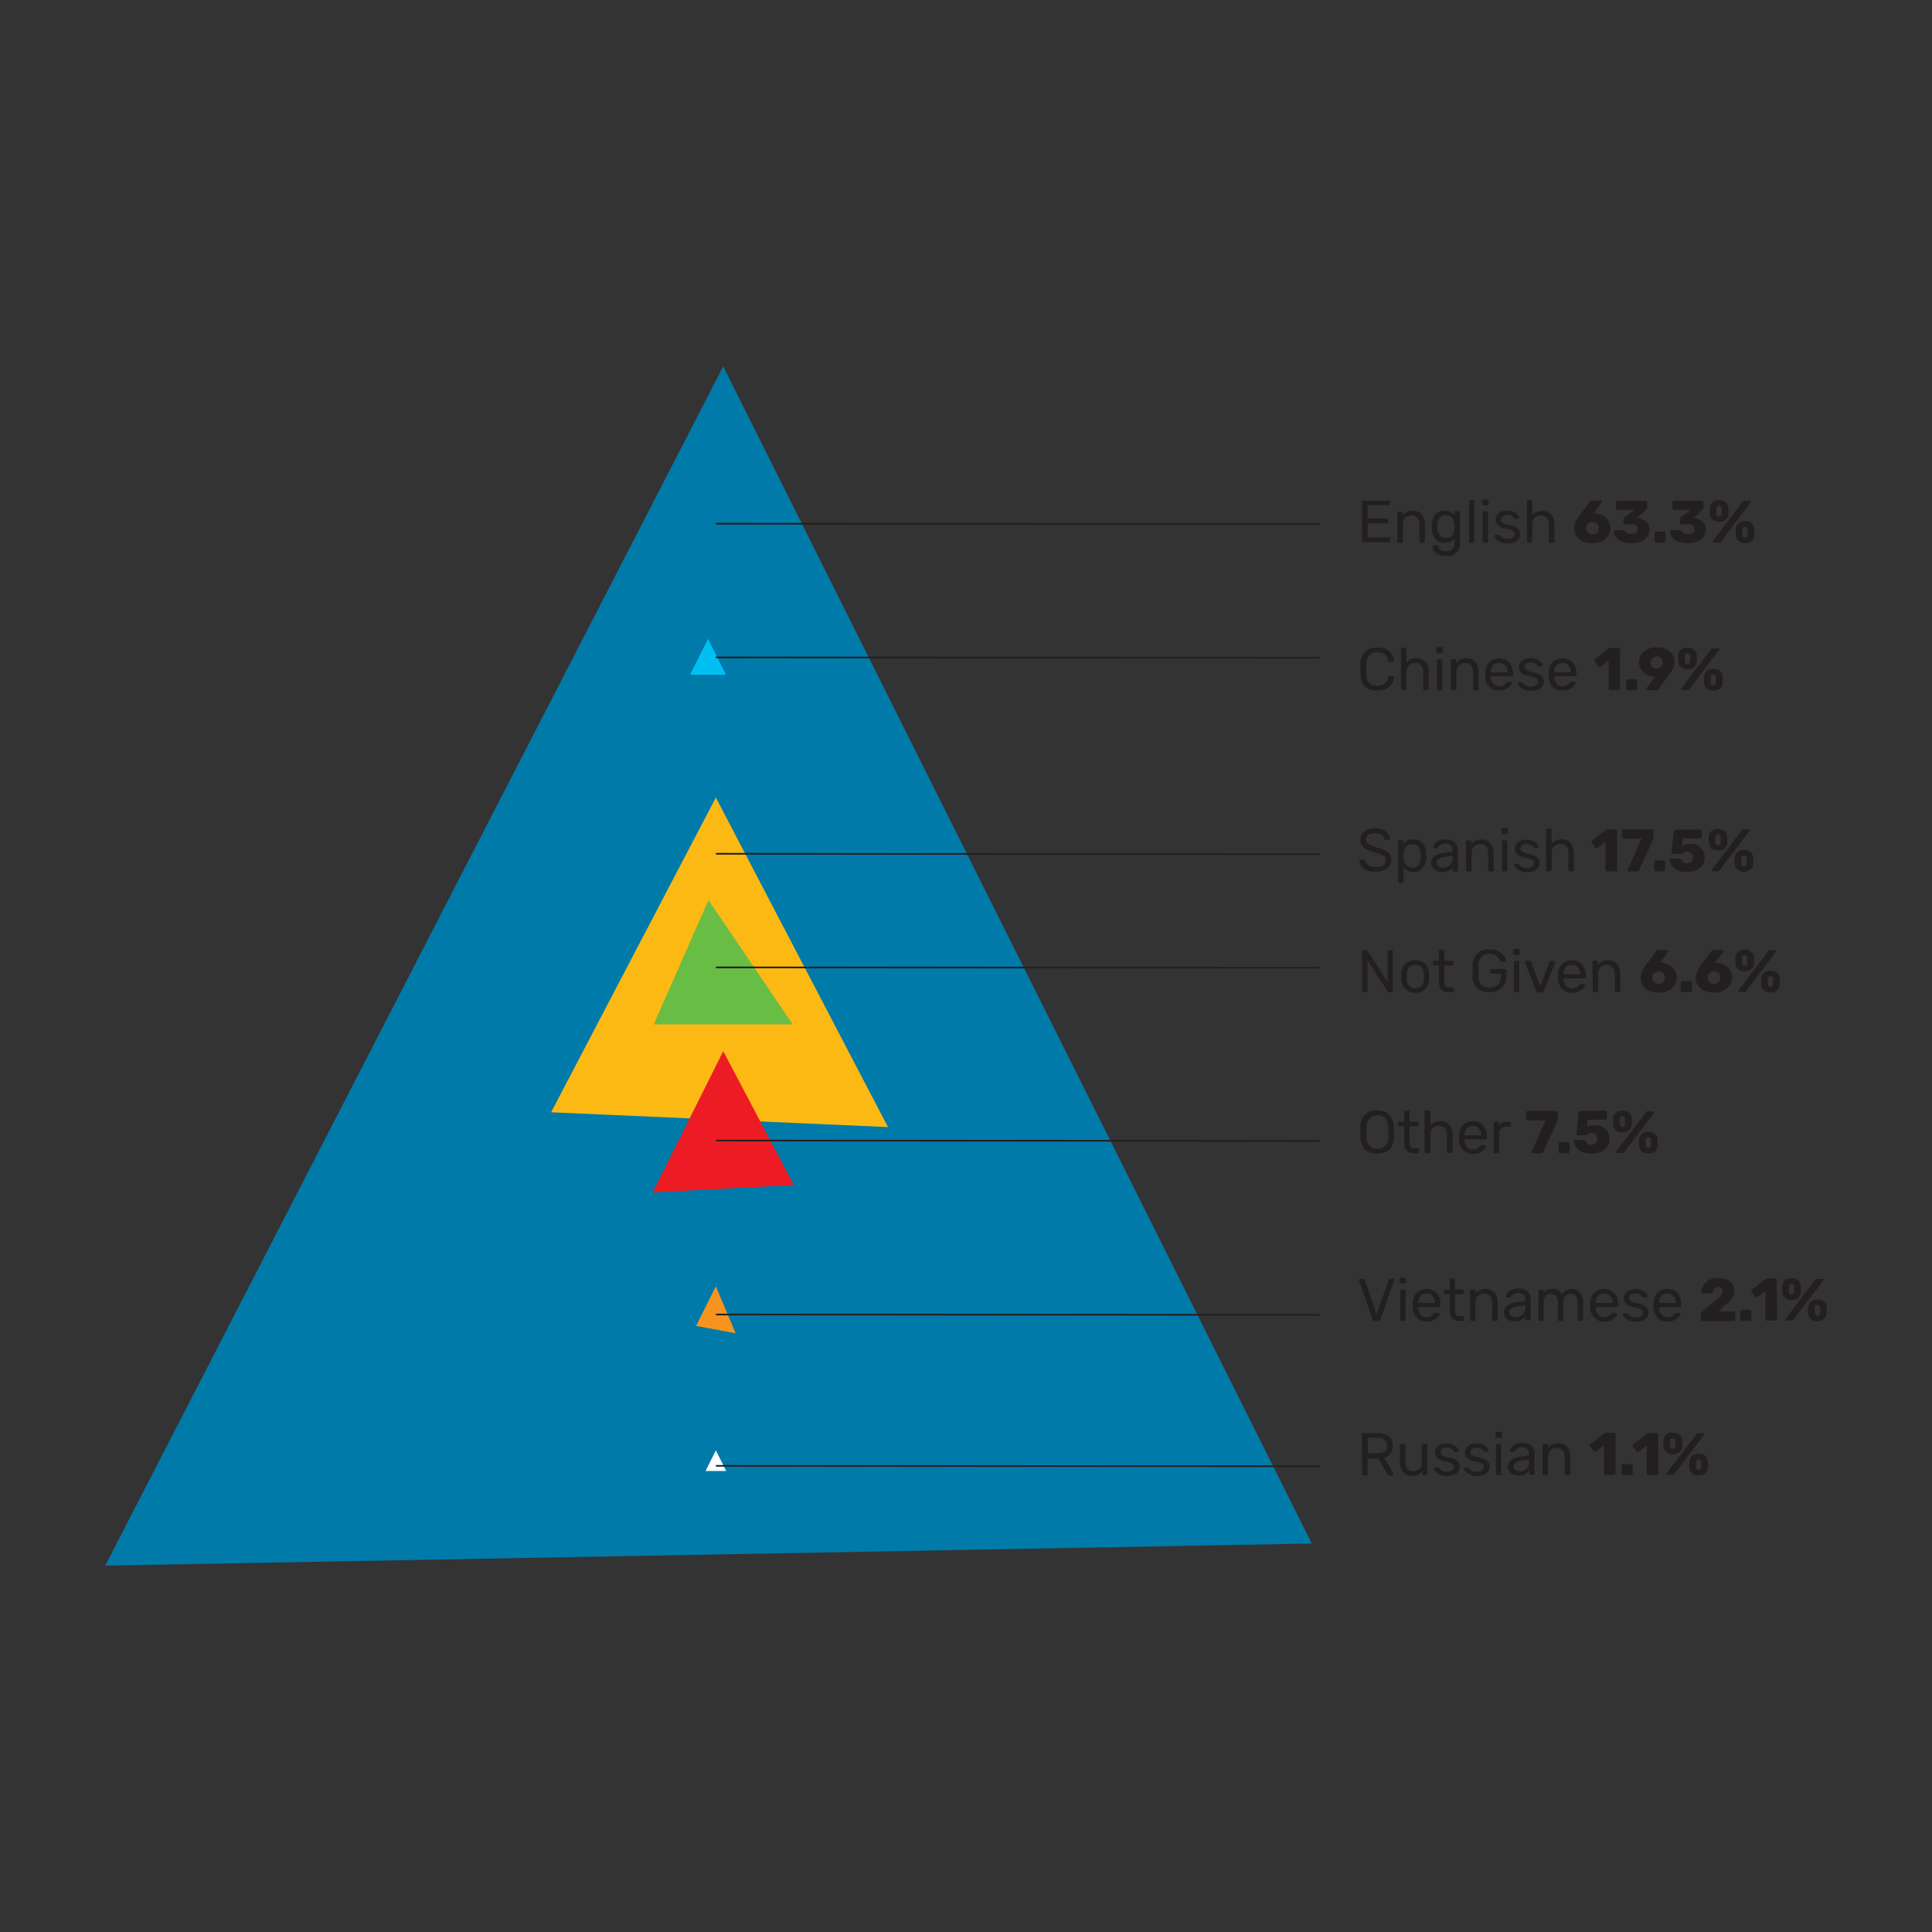 <svg id="Layer_1" data-name="Layer 1" xmlns="http://www.w3.org/2000/svg" viewBox="0 0 288 288"><rect x="0" y="0" width="288" height="288" fill="#333333" stroke="none"/><polygon points="107.81 54.61 15.68 233.39 195.55 230.09 107.81 54.61" fill="#007aa9"/><polygon points="106.71 118.89 82.15 165.81 132.37 168.01 106.71 118.89" fill="#fdb913"/><polygon points="106.71 191.76 103.76 197.65 109.66 198.75 106.71 191.76" fill="#f7941f"/><polygon points="106.71 216.2 105.17 219.28 108.25 219.28 106.71 216.2" fill="#fff"/><polygon points="105.54 95.24 102.88 100.58 108.21 100.58 105.54 95.24" fill="#00c0f3"/><polygon points="107.81 156.7 97.29 177.75 118.34 176.65 107.81 156.7" fill="#ed1c24"/><polygon points="105.61 134.18 97.45 152.7 118.17 152.7 105.61 134.18" fill="#68bd45"/><path d="M203.1,80.85a.2.2,0,0,1-.06-.15V74.82a.21.21,0,0,1,.06-.16.16.16,0,0,1,.14,0h3.7a.21.21,0,0,1,.16,0,.21.21,0,0,1,.06.16v.33a.2.2,0,0,1-.06.14.25.25,0,0,1-.16,0h-3.07v2h2.87a.21.21,0,0,1,.22.22v.3a.2.2,0,0,1-.06.15.21.21,0,0,1-.16.06h-2.87v2.08H207a.21.21,0,0,1,.16.06.2.2,0,0,1,.06.15v.33a.18.18,0,0,1-.07.15.2.2,0,0,1-.15.05h-3.77A.16.16,0,0,1,203.1,80.85Z" fill="#231f20"/><path d="M208.35,80.85a.2.2,0,0,1-.06-.15V76.43a.2.2,0,0,1,.06-.15.2.2,0,0,1,.15,0h.38a.21.21,0,0,1,.16,0,.25.25,0,0,1,.05.15v.4a1.92,1.92,0,0,1,.63-.51,1.79,1.79,0,0,1,.88-.18,1.65,1.65,0,0,1,1.34.55,2.14,2.14,0,0,1,.48,1.46V80.7a.2.2,0,0,1-.06.15.2.2,0,0,1-.15.05h-.41a.2.2,0,0,1-.15-.05.2.2,0,0,1-.06-.15V78.2a1.46,1.46,0,0,0-.31-1,1.13,1.13,0,0,0-.9-.36,1.21,1.21,0,0,0-.92.36,1.39,1.39,0,0,0-.34,1v2.5a.2.2,0,0,1-.06.15.2.2,0,0,1-.15.05h-.41A.2.2,0,0,1,208.35,80.85Z" fill="#231f20"/><path d="M214.35,82.63a1.65,1.65,0,0,1-.64-.57,1.24,1.24,0,0,1-.18-.56.18.18,0,0,1,.06-.14.2.2,0,0,1,.14-.06h.4a.18.18,0,0,1,.13,0,.27.27,0,0,1,.09.15,1.08,1.08,0,0,0,1.15.72,1.49,1.49,0,0,0,1-.29,1.34,1.34,0,0,0,.32-1v-.62a1.73,1.73,0,0,1-1.46.67,1.67,1.67,0,0,1-1.42-.61,2.59,2.59,0,0,1-.5-1.55v-.5a2.58,2.58,0,0,1,.5-1.54,1.67,1.67,0,0,1,1.42-.61,1.77,1.77,0,0,1,1.48.69v-.39a.21.21,0,0,1,.21-.21h.38a.21.21,0,0,1,.21.21v4.37a1.85,1.85,0,0,1-2.1,2.08A2.41,2.41,0,0,1,214.35,82.63Zm2.12-2.79a1.65,1.65,0,0,0,.35-1,2.29,2.29,0,0,0,0-.31,2.37,2.37,0,0,0,0-.31,1.64,1.64,0,0,0-.35-1,1.11,1.11,0,0,0-.95-.41,1.07,1.07,0,0,0-.94.41,2,2,0,0,0-.32,1v.48a2,2,0,0,0,.32,1.06,1.09,1.09,0,0,0,.94.41A1.14,1.14,0,0,0,216.47,79.84Z" fill="#231f20"/><path d="M219,80.85a.25.25,0,0,1,0-.15v-6a.25.25,0,0,1,0-.15.2.2,0,0,1,.15,0h.4a.2.2,0,0,1,.15,0,.2.2,0,0,1,.06.15v6a.2.2,0,0,1-.06.15.2.2,0,0,1-.15.05h-.4A.2.2,0,0,1,219,80.85Z" fill="#231f20"/><path d="M221,75.28a.17.17,0,0,1-.06-.14v-.47a.2.2,0,0,1,.06-.15.18.18,0,0,1,.15-.07h.53a.24.24,0,0,1,.22.22v.47a.15.15,0,0,1-.07.14.2.2,0,0,1-.15.06h-.53A.2.2,0,0,1,221,75.28Zm.07,5.57a.2.2,0,0,1-.05-.15V76.43a.18.18,0,0,1,.2-.2h.4a.2.2,0,0,1,.15,0,.2.2,0,0,1,.06.15V80.7a.2.2,0,0,1-.06.15.2.2,0,0,1-.15.05h-.4A.2.2,0,0,1,221.06,80.85Z" fill="#231f20"/><path d="M223.64,80.79a1.73,1.73,0,0,1-.64-.46.84.84,0,0,1-.2-.43.17.17,0,0,1,.06-.14.18.18,0,0,1,.13-.05h.38s.07,0,.09,0a.29.29,0,0,1,.08.08,1.55,1.55,0,0,0,.47.39,1.36,1.36,0,0,0,.69.15,1.44,1.44,0,0,0,.77-.18.58.58,0,0,0,.3-.52.54.54,0,0,0-.13-.37,1,1,0,0,0-.42-.24,6.35,6.35,0,0,0-.87-.23,2.21,2.21,0,0,1-1.1-.5,1.1,1.1,0,0,1-.33-.83,1.21,1.21,0,0,1,.2-.65,1.47,1.47,0,0,1,.59-.5,2.06,2.06,0,0,1,.93-.19,2.37,2.37,0,0,1,1,.18,1.63,1.63,0,0,1,.6.45.67.67,0,0,1,.2.42.19.19,0,0,1,0,.13.2.2,0,0,1-.14.06h-.35a.21.21,0,0,1-.18-.1c-.1-.12-.18-.2-.25-.27a1,1,0,0,0-.3-.16,1.77,1.77,0,0,0-.5-.07A1,1,0,0,0,224,77a.58.58,0,0,0-.24.49.51.51,0,0,0,.1.32.92.92,0,0,0,.38.24,5,5,0,0,0,.83.23,2.59,2.59,0,0,1,1.21.51,1.23,1.23,0,0,1,.13,1.56,1.47,1.47,0,0,1-.65.5,2.77,2.77,0,0,1-1,.17A2.34,2.34,0,0,1,223.64,80.79Z" fill="#231f20"/><path d="M227.63,80.85a.25.25,0,0,1,0-.15v-6a.25.25,0,0,1,0-.15.2.2,0,0,1,.15,0h.42a.18.18,0,0,1,.2.2v2.1a1.88,1.88,0,0,1,.62-.51,2,2,0,0,1,.88-.17,1.68,1.68,0,0,1,1.34.55,2.14,2.14,0,0,1,.48,1.46V80.7a.18.18,0,0,1-.2.2h-.42a.18.18,0,0,1-.15-.05.2.2,0,0,1-.06-.15V78.2a1.46,1.46,0,0,0-.32-1,1.14,1.14,0,0,0-.91-.36,1.18,1.18,0,0,0-.91.36,1.4,1.4,0,0,0-.35,1v2.5a.25.25,0,0,1-.05.15.2.2,0,0,1-.15.05h-.42A.2.2,0,0,1,227.63,80.85Z" fill="#231f20"/><path d="M236,80.71a2.23,2.23,0,0,1-1-.8,2,2,0,0,1-.34-1.17,3.38,3.38,0,0,1,.76-1.85l1.58-2.11a.36.36,0,0,1,.32-.17h1.26a.17.17,0,0,1,.14,0,.2.2,0,0,1,.06.14.24.24,0,0,1,0,.12l-1.21,1.64a1,1,0,0,1,.25,0,2.48,2.48,0,0,1,1.07.31,2.27,2.27,0,0,1,.84.76,1.9,1.9,0,0,1,.33,1.1,2.14,2.14,0,0,1-.33,1.16,2.24,2.24,0,0,1-.94.83,3,3,0,0,1-1.38.3A3.26,3.26,0,0,1,236,80.71Zm2.07-1.31a1,1,0,0,0,0-1.35,1.08,1.08,0,0,0-1.36,0,.87.87,0,0,0-.27.68.85.85,0,0,0,.27.67,1,1,0,0,0,.68.25A1,1,0,0,0,238.11,79.4Z" fill="#231f20"/><path d="M241.73,80.72a2,2,0,0,1-.88-.68,1.6,1.6,0,0,1-.31-.81.16.16,0,0,1,.06-.13.2.2,0,0,1,.14-.06H242a.35.35,0,0,1,.17,0,.3.3,0,0,1,.12.13c.12.3.43.44.95.44a1.06,1.06,0,0,0,.68-.2.71.71,0,0,0,.24-.56c0-.45-.3-.68-.9-.68h-1a.24.24,0,0,1-.17-.06A.22.22,0,0,1,242,78v-.53a.35.35,0,0,1,.15-.31L243.6,76h-2.48a.25.25,0,0,1-.16-.06.26.26,0,0,1-.07-.16v-.89a.26.26,0,0,1,.07-.17.21.21,0,0,1,.16-.06h4.19a.21.21,0,0,1,.23.23v.8a.36.36,0,0,1-.15.3l-1.33,1.21.07,0a2.26,2.26,0,0,1,1.28.56,1.62,1.62,0,0,1,.48,1.27,1.68,1.68,0,0,1-.35,1,2.13,2.13,0,0,1-.95.7,3.77,3.77,0,0,1-1.38.24A3.59,3.59,0,0,1,241.73,80.72Z" fill="#231f20"/><path d="M246.7,80.84a.19.19,0,0,1-.07-.16V79.49a.24.24,0,0,1,.23-.23h1.19a.19.19,0,0,1,.16.07.24.24,0,0,1,.07.16v1.19a.26.26,0,0,1-.07.16.21.21,0,0,1-.16.06h-1.19A.23.23,0,0,1,246.7,80.84Z" fill="#231f20"/><path d="M250.12,80.72a2.13,2.13,0,0,1-.89-.68,1.59,1.59,0,0,1-.3-.81.16.16,0,0,1,.06-.13.2.2,0,0,1,.14-.06h1.24a.39.39,0,0,1,.17,0,.38.38,0,0,1,.12.13c.11.3.43.44,1,.44a1.06,1.06,0,0,0,.68-.2.71.71,0,0,0,.24-.56c0-.45-.3-.68-.9-.68h-1a.23.23,0,0,1-.16-.06.22.22,0,0,1-.07-.17v-.53a.35.35,0,0,1,.15-.31L252,76h-2.48a.25.25,0,0,1-.16-.06.26.26,0,0,1-.07-.16v-.89a.22.22,0,0,1,.07-.17.21.21,0,0,1,.16-.06h4.19a.21.21,0,0,1,.16.06.22.22,0,0,1,.07.17v.8a.36.36,0,0,1-.15.3l-1.33,1.21.06,0a2.32,2.32,0,0,1,1.29.56,1.62,1.62,0,0,1,.48,1.27,1.68,1.68,0,0,1-.35,1,2.13,2.13,0,0,1-1,.7,3.77,3.77,0,0,1-1.38.24A3.56,3.56,0,0,1,250.12,80.72Z" fill="#231f20"/><path d="M255.29,77.47a1.2,1.2,0,0,1-.41-.86c0-.18,0-.3,0-.38s0-.23,0-.47a1.23,1.23,0,0,1,.39-.88,1.46,1.46,0,0,1,1-.32,1.48,1.48,0,0,1,1,.32,1.23,1.23,0,0,1,.39.88c0,.24,0,.4,0,.47a3.15,3.15,0,0,1,0,.38,1.16,1.16,0,0,1-.41.86,1.46,1.46,0,0,1-1,.31A1.44,1.44,0,0,1,255.29,77.47Zm.12,3.39a.18.18,0,0,1-.06-.13.13.13,0,0,1,0-.1l4.44-5.85a.54.54,0,0,1,.14-.13.3.3,0,0,1,.18,0h.67a.24.24,0,0,1,.15,0,.18.18,0,0,1,.06.13.13.13,0,0,1,0,.1l-4.44,5.85a.54.54,0,0,1-.14.13.3.3,0,0,1-.18,0h-.67A.24.24,0,0,1,255.41,80.86Zm1.15-4a.49.49,0,0,0,.1-.3,3.24,3.24,0,0,0,0-.38,2.93,2.93,0,0,0,0-.37.52.52,0,0,0-.1-.31.34.34,0,0,0-.29-.12c-.24,0-.37.14-.4.43,0,.09,0,.21,0,.37s0,.29,0,.38a.54.54,0,0,0,.11.3.36.36,0,0,0,.29.12A.34.34,0,0,0,256.56,76.86Zm2.58,3.77a1.24,1.24,0,0,1-.41-.87c0-.18,0-.3,0-.38s0-.22,0-.46a1.28,1.28,0,0,1,.4-.89,1.46,1.46,0,0,1,1-.32,1.48,1.48,0,0,1,1,.32,1.19,1.19,0,0,1,.38.89c0,.24,0,.39,0,.46a3.15,3.15,0,0,1,0,.38,1.19,1.19,0,0,1-.4.87,1.46,1.46,0,0,1-1,.32A1.49,1.49,0,0,1,259.14,80.63Zm1.27-.61a.53.53,0,0,0,.11-.31,3.24,3.24,0,0,0,0-.38,2.93,2.93,0,0,0,0-.37.5.5,0,0,0-.11-.31.35.35,0,0,0-.28-.11.34.34,0,0,0-.29.12.5.5,0,0,0-.11.3c0,.08,0,.21,0,.37s0,.29,0,.38a.53.53,0,0,0,.11.31.34.34,0,0,0,.29.12A.32.32,0,0,0,260.41,80Z" fill="#231f20"/><path d="M203.47,102.34a2.6,2.6,0,0,1-.67-1.78c0-.17,0-.43,0-.8s0-.64,0-.81a2.6,2.6,0,0,1,.67-1.78,2.38,2.38,0,0,1,1.82-.65,2.94,2.94,0,0,1,1.36.28,2.11,2.11,0,0,1,.84.74,2,2,0,0,1,.31,1,.15.15,0,0,1-.06.13.15.15,0,0,1-.13,0h-.45a.24.24,0,0,1-.15,0,.27.27,0,0,1-.08-.16,1.56,1.56,0,0,0-.55-1,1.93,1.93,0,0,0-1.09-.28c-1,0-1.58.58-1.63,1.75,0,.16,0,.41,0,.75s0,.59,0,.76c.05,1.16.59,1.74,1.63,1.74a1.92,1.92,0,0,0,1.08-.28,1.52,1.52,0,0,0,.56-1,.27.27,0,0,1,.08-.16.24.24,0,0,1,.15,0h.45a.15.15,0,0,1,.13,0,.15.15,0,0,1,.06.13,2,2,0,0,1-.31,1,2,2,0,0,1-.84.74,2.94,2.94,0,0,1-1.36.28A2.38,2.38,0,0,1,203.47,102.34Z" fill="#231f20"/><path d="M208.9,102.85a.2.2,0,0,1-.06-.15v-6a.2.2,0,0,1,.06-.15.2.2,0,0,1,.15,0h.41a.17.17,0,0,1,.15,0,.2.2,0,0,1,.06.15v2.1a1.85,1.85,0,0,1,.61-.51,2,2,0,0,1,.88-.17,1.7,1.7,0,0,1,1.35.55,2.14,2.14,0,0,1,.48,1.46v2.55a.2.2,0,0,1-.06.15.2.2,0,0,1-.15.05h-.42a.2.2,0,0,1-.15-.05.2.2,0,0,1-.06-.15v-2.5a1.46,1.46,0,0,0-.31-1,1.15,1.15,0,0,0-.91-.36,1.21,1.21,0,0,0-.92.36,1.39,1.39,0,0,0-.34,1v2.5a.2.2,0,0,1-.06.15.2.2,0,0,1-.15.05h-.41A.2.2,0,0,1,208.9,102.85Z" fill="#231f20"/><path d="M214.19,97.28a.17.17,0,0,1-.06-.14v-.47a.2.2,0,0,1,.06-.15.18.18,0,0,1,.15-.07h.53a.18.18,0,0,1,.15.07.2.2,0,0,1,.06.15v.47a.17.17,0,0,1-.06.14.2.2,0,0,1-.15.06h-.53A.2.2,0,0,1,214.19,97.28Zm.07,5.57a.2.2,0,0,1-.06-.15V98.43a.2.2,0,0,1,.06-.15.2.2,0,0,1,.15,0h.4a.16.16,0,0,1,.14,0,.2.2,0,0,1,.06.15v4.27a.2.2,0,0,1-.06.15.16.16,0,0,1-.14.05h-.4A.2.2,0,0,1,214.26,102.85Z" fill="#231f20"/><path d="M216.34,102.85a.2.2,0,0,1-.06-.15V98.43a.2.2,0,0,1,.06-.15.2.2,0,0,1,.15,0h.39a.2.2,0,0,1,.15,0,.25.25,0,0,1,.05.15v.4a1.92,1.92,0,0,1,.63-.51,1.84,1.84,0,0,1,.89-.18,1.68,1.68,0,0,1,1.34.55,2.19,2.19,0,0,1,.47,1.46v2.55a.2.2,0,0,1-.06.15.17.17,0,0,1-.14.05h-.42a.2.2,0,0,1-.15-.05.2.2,0,0,1-.06-.15v-2.5a1.46,1.46,0,0,0-.31-1,1.13,1.13,0,0,0-.9-.36,1.22,1.22,0,0,0-.92.36,1.39,1.39,0,0,0-.34,1v2.5a.2.2,0,0,1-.06.15.2.2,0,0,1-.15.05h-.41A.2.2,0,0,1,216.34,102.85Z" fill="#231f20"/><path d="M222,102.42a2.4,2.4,0,0,1-.6-1.56v-.6a2.41,2.41,0,0,1,.6-1.55,2,2,0,0,1,1.47-.57,1.91,1.91,0,0,1,1.53.63,2.48,2.48,0,0,1,.55,1.71v.16a.2.2,0,0,1-.06.15.25.25,0,0,1-.15,0h-3.12v.08a1.66,1.66,0,0,0,.36,1,1.07,1.07,0,0,0,.88.42,1.31,1.31,0,0,0,.69-.17,1.41,1.41,0,0,0,.4-.35.51.51,0,0,1,.13-.13l.15,0h.4a.24.24,0,0,1,.14,0,.16.16,0,0,1,.05.11.8.8,0,0,1-.24.48,1.84,1.84,0,0,1-.69.48,2.35,2.35,0,0,1-1,.2A2,2,0,0,1,222,102.42Zm2.73-2.19v0a1.48,1.48,0,0,0-.34-1,1.15,1.15,0,0,0-.92-.4,1.12,1.12,0,0,0-.92.4,1.53,1.53,0,0,0-.33,1v0Z" fill="#231f20"/><path d="M227.13,102.79a1.77,1.77,0,0,1-.63-.46.79.79,0,0,1-.21-.43.17.17,0,0,1,.06-.14.19.19,0,0,1,.14-.05h.38a.11.11,0,0,1,.08,0l.09.08a1.41,1.41,0,0,0,.46.39,1.36,1.36,0,0,0,.69.15,1.5,1.5,0,0,0,.78-.18.59.59,0,0,0,.29-.52.49.49,0,0,0-.13-.37,1,1,0,0,0-.41-.24,7.27,7.27,0,0,0-.87-.23,2.25,2.25,0,0,1-1.11-.5,1.09,1.09,0,0,1-.32-.83,1.2,1.2,0,0,1,.19-.65,1.54,1.54,0,0,1,.59-.5,2.07,2.07,0,0,1,.94-.19,2.32,2.32,0,0,1,1,.18,1.76,1.76,0,0,1,.61.45.72.72,0,0,1,.2.42.16.16,0,0,1-.06.13.2.2,0,0,1-.14.06h-.34a.19.19,0,0,1-.18-.1,3.54,3.54,0,0,0-.26-.27,1,1,0,0,0-.3-.16,1.7,1.7,0,0,0-.49-.07,1,1,0,0,0-.68.19.63.63,0,0,0-.14.81,1,1,0,0,0,.38.24,5,5,0,0,0,.83.23,2.59,2.59,0,0,1,1.21.51,1.13,1.13,0,0,1,.36.86,1.24,1.24,0,0,1-.22.7,1.56,1.56,0,0,1-.66.5,2.73,2.73,0,0,1-1,.17A2.4,2.4,0,0,1,227.13,102.79Z" fill="#231f20"/><path d="M231.46,102.42a2.35,2.35,0,0,1-.61-1.56v-.6a2.37,2.37,0,0,1,.61-1.55,1.92,1.92,0,0,1,1.46-.57,1.94,1.94,0,0,1,1.54.63,2.52,2.52,0,0,1,.54,1.71v.16a.2.2,0,0,1-.06.15.24.24,0,0,1-.14,0h-3.13v.08a1.66,1.66,0,0,0,.36,1,1.07,1.07,0,0,0,.88.42,1.26,1.26,0,0,0,.69-.17,1.41,1.41,0,0,0,.4-.35.76.76,0,0,1,.13-.13l.15,0h.4a.24.24,0,0,1,.14,0,.14.14,0,0,1,.06.11.77.77,0,0,1-.25.48,1.84,1.84,0,0,1-.69.48,2.32,2.32,0,0,1-1,.2A1.92,1.92,0,0,1,231.46,102.42Zm2.72-2.19v0a1.48,1.48,0,0,0-.34-1,1.13,1.13,0,0,0-.92-.4,1.1,1.1,0,0,0-.91.4,1.48,1.48,0,0,0-.34,1v0Z" fill="#231f20"/><path d="M239.85,102.84a.21.21,0,0,1-.07-.16V98.47l-1.21.93a.22.22,0,0,1-.13,0,.24.24,0,0,1-.19-.11l-.56-.72a.28.28,0,0,1,0-.13.22.22,0,0,1,.1-.2l2.08-1.61a.37.37,0,0,1,.21-.06h1.19a.23.23,0,0,1,.16.06.19.19,0,0,1,.07.16v5.85a.19.19,0,0,1-.07.16.23.23,0,0,1-.16.06H240A.21.21,0,0,1,239.85,102.84Z" fill="#231f20"/><path d="M242.49,102.84a.21.21,0,0,1-.06-.16v-1.19a.23.23,0,0,1,.06-.16.22.22,0,0,1,.17-.07h1.19a.2.2,0,0,1,.16.07.23.23,0,0,1,.06.16v1.19a.25.25,0,0,1-.06.16.23.23,0,0,1-.16.06h-1.19A.25.25,0,0,1,242.49,102.84Z" fill="#231f20"/><path d="M245.5,102.85a.24.24,0,0,1-.05-.14.17.17,0,0,1,0-.12l1.26-1.72a.69.69,0,0,1-.25,0,2.76,2.76,0,0,1-1-.3,2.3,2.3,0,0,1-.81-.74,2,2,0,0,1-.31-1.08,2.2,2.2,0,0,1,.3-1.11,2.27,2.27,0,0,1,.9-.83,2.94,2.94,0,0,1,1.41-.31,3.33,3.33,0,0,1,1.44.28,2.11,2.11,0,0,1,.92.79,2.14,2.14,0,0,1,.31,1.12,2,2,0,0,1-.21.91,5.94,5.94,0,0,1-.6.95l-.17.23-1.41,1.93a.36.36,0,0,1-.32.17h-1.27A.19.19,0,0,1,245.5,102.85Zm2.12-3.43a1,1,0,0,0,0-1.31.94.94,0,0,0-.65-.25.92.92,0,0,0-.65.25.87.87,0,0,0-.26.66.89.89,0,0,0,.25.65,1,1,0,0,0,1.31,0Z" fill="#231f20"/><path d="M250.56,99.47a1.19,1.19,0,0,1-.4-.86c0-.18,0-.3,0-.38s0-.23,0-.47a1.22,1.22,0,0,1,.38-.88,1.48,1.48,0,0,1,1-.32,1.46,1.46,0,0,1,1,.32,1.28,1.28,0,0,1,.4.88c0,.24,0,.4,0,.47s0,.2,0,.38a1.2,1.2,0,0,1-.41.86,1.72,1.72,0,0,1-2,0Zm.12,3.39a.17.17,0,0,1-.05-.13.17.17,0,0,1,0-.1l4.45-5.85a.52.52,0,0,1,.13-.13.3.3,0,0,1,.18,0h.68a.24.24,0,0,1,.15,0,.17.17,0,0,1,.05.13.17.17,0,0,1,0,.1l-4.45,5.85a.52.52,0,0,1-.13.13.3.3,0,0,1-.18,0h-.68A.24.24,0,0,1,250.68,102.86Zm1.16-4a.56.56,0,0,0,.1-.3c0-.18,0-.31,0-.38s0-.2,0-.37a.6.6,0,0,0-.1-.31.36.36,0,0,0-.3-.12c-.24,0-.37.14-.39.43,0,.09,0,.21,0,.37s0,.29,0,.38a.54.54,0,0,0,.11.3.34.34,0,0,0,.28.12A.36.36,0,0,0,251.84,98.86Zm2.58,3.77a1.2,1.2,0,0,1-.41-.87c0-.18,0-.3,0-.38s0-.22,0-.46a1.24,1.24,0,0,1,.4-.89,1.71,1.71,0,0,1,2,0,1.23,1.23,0,0,1,.39.89c0,.24,0,.39,0,.46s0,.2,0,.38a1.23,1.23,0,0,1-.4.87,1.68,1.68,0,0,1-2,0Zm1.27-.61a.61.61,0,0,0,.11-.31c0-.18,0-.31,0-.38s0-.2,0-.37a.57.57,0,0,0-.11-.31.37.37,0,0,0-.29-.11.36.36,0,0,0-.29.12.49.49,0,0,0-.1.3,3.66,3.66,0,0,0,0,.37c0,.16,0,.29,0,.38a.52.52,0,0,0,.1.31.36.36,0,0,0,.29.12A.34.34,0,0,0,255.69,102Z" fill="#231f20"/><path d="M203.77,129.76a1.86,1.86,0,0,1-.83-.62,1.42,1.42,0,0,1-.3-.82.21.21,0,0,1,.05-.13.22.22,0,0,1,.14-.05h.44a.22.22,0,0,1,.22.18,1.09,1.09,0,0,0,.47.65,1.79,1.79,0,0,0,1.09.28,2,2,0,0,0,1.14-.27.88.88,0,0,0,.38-.75.71.71,0,0,0-.18-.5,1.68,1.68,0,0,0-.55-.35c-.25-.1-.61-.22-1.1-.36a5.87,5.87,0,0,1-1.1-.43A1.67,1.67,0,0,1,203,126a1.62,1.62,0,0,1-.2-.83,1.44,1.44,0,0,1,.26-.87,1.62,1.62,0,0,1,.75-.6,3.19,3.19,0,0,1,2.38,0,2.07,2.07,0,0,1,.76.62,1.54,1.54,0,0,1,.28.76.18.18,0,0,1-.06.13.15.15,0,0,1-.13,0h-.45a.23.23,0,0,1-.14,0,.28.28,0,0,1-.09-.14.91.91,0,0,0-.43-.64,2,2,0,0,0-1.92,0,.8.8,0,0,0-.36.71.77.77,0,0,0,.17.51,1.38,1.38,0,0,0,.51.35,9.23,9.23,0,0,0,1,.35,7.61,7.61,0,0,1,1.21.44,1.66,1.66,0,0,1,.65.53,1.47,1.47,0,0,1,.21.82,1.53,1.53,0,0,1-.64,1.32,2.85,2.85,0,0,1-1.74.47A3.15,3.15,0,0,1,203.77,129.76Z" fill="#231f20"/><path d="M208.48,131.56a.19.19,0,0,1-.06-.15v-6a.2.2,0,0,1,.06-.15.2.2,0,0,1,.15,0H209a.17.17,0,0,1,.15,0,.2.2,0,0,1,.06.15v.4a1.73,1.73,0,0,1,1.48-.69,1.7,1.7,0,0,1,1.42.59,2.57,2.57,0,0,1,.5,1.53c0,.06,0,.17,0,.31s0,.24,0,.3a2.56,2.56,0,0,1-.5,1.52,1.71,1.71,0,0,1-1.42.6,1.68,1.68,0,0,1-1.46-.68v2.1a.2.2,0,0,1-.06.15.16.16,0,0,1-.14.05h-.41A.2.2,0,0,1,208.48,131.56Zm3-2.67a2,2,0,0,0,.32-1.06c0-.06,0-.15,0-.26,0-1.16-.43-1.73-1.28-1.73a1.12,1.12,0,0,0-.95.42,1.7,1.7,0,0,0-.34,1c0,.07,0,.18,0,.35s0,.29,0,.35a1.56,1.56,0,0,0,.35.95,1.14,1.14,0,0,0,.94.4A1.11,1.11,0,0,0,211.48,128.89Z" fill="#231f20"/><path d="M214.15,129.82a1.61,1.61,0,0,1-.59-.5,1.11,1.11,0,0,1-.22-.68,1.2,1.2,0,0,1,.48-1,2.83,2.83,0,0,1,1.33-.5l1.35-.19v-.26c0-.62-.36-.93-1.07-.93a1.21,1.21,0,0,0-.67.17,1.05,1.05,0,0,0-.37.39.23.23,0,0,1-.08.12.16.16,0,0,1-.11,0h-.35a.24.24,0,0,1-.14,0,.2.2,0,0,1-.06-.14.92.92,0,0,1,.2-.49,1.55,1.55,0,0,1,.6-.47,2.13,2.13,0,0,1,1-.2,1.9,1.9,0,0,1,1.44.46,1.67,1.67,0,0,1,.44,1.17v2.93a.2.2,0,0,1-.06.15.2.2,0,0,1-.15.05h-.4a.17.17,0,0,1-.14-.05.2.2,0,0,1-.06-.15v-.4a1.56,1.56,0,0,1-.57.5,2.12,2.12,0,0,1-1,.19A1.85,1.85,0,0,1,214.15,129.82Zm2-.87a1.55,1.55,0,0,0,.38-1.12v-.26l-1.06.16a2.52,2.52,0,0,0-1,.3.65.65,0,0,0-.33.54.64.64,0,0,0,.3.57,1.4,1.4,0,0,0,1.69-.19Z" fill="#231f20"/><path d="M218.6,129.85a.2.2,0,0,1-.06-.15v-4.27a.2.2,0,0,1,.06-.15.2.2,0,0,1,.15,0h.38a.21.21,0,0,1,.16,0,.25.25,0,0,1,.05.15v.4a1.92,1.92,0,0,1,.63-.51,1.79,1.79,0,0,1,.88-.18,1.65,1.65,0,0,1,1.34.55,2.14,2.14,0,0,1,.48,1.46v2.55a.2.2,0,0,1-.06.15.2.2,0,0,1-.15.05h-.41a.2.2,0,0,1-.15-.05.2.2,0,0,1-.06-.15v-2.5a1.46,1.46,0,0,0-.31-1,1.13,1.13,0,0,0-.9-.36,1.21,1.21,0,0,0-.92.36,1.39,1.39,0,0,0-.34,1v2.5a.2.2,0,0,1-.06.15.2.2,0,0,1-.15.05h-.41A.2.2,0,0,1,218.6,129.85Z" fill="#231f20"/><path d="M223.88,124.28a.17.17,0,0,1-.06-.14v-.47a.2.2,0,0,1,.06-.15.18.18,0,0,1,.15-.07h.53a.24.24,0,0,1,.22.22v.47a.15.15,0,0,1-.07.14.2.2,0,0,1-.15.06H224A.2.2,0,0,1,223.88,124.28Zm.07,5.57a.2.2,0,0,1-.06-.15v-4.27a.2.2,0,0,1,.06-.15.2.2,0,0,1,.15,0h.4a.2.2,0,0,1,.15,0,.2.2,0,0,1,.06.15v4.27a.2.2,0,0,1-.06.15.2.2,0,0,1-.15.05h-.4A.2.2,0,0,1,224,129.85Z" fill="#231f20"/><path d="M226.53,129.79a1.73,1.73,0,0,1-.64-.46.84.84,0,0,1-.2-.43.17.17,0,0,1,.06-.14.18.18,0,0,1,.13,0h.38s.07,0,.09,0l.08.08a1.55,1.55,0,0,0,.47.39,1.36,1.36,0,0,0,.69.15,1.44,1.44,0,0,0,.77-.18.58.58,0,0,0,.3-.52.54.54,0,0,0-.13-.37,1,1,0,0,0-.42-.24,6.35,6.35,0,0,0-.87-.23,2.21,2.21,0,0,1-1.1-.5,1.1,1.1,0,0,1-.33-.83,1.21,1.21,0,0,1,.2-.65,1.47,1.47,0,0,1,.59-.5,2.06,2.06,0,0,1,.93-.19,2.37,2.37,0,0,1,1,.18,1.63,1.63,0,0,1,.6.45.67.67,0,0,1,.2.42.19.19,0,0,1-.05.13.2.2,0,0,1-.14.06h-.35a.21.21,0,0,1-.18-.1c-.1-.12-.18-.2-.25-.27a1,1,0,0,0-.3-.16,1.77,1.77,0,0,0-.5-.07,1,1,0,0,0-.67.19.58.58,0,0,0-.24.49.51.51,0,0,0,.1.32.92.92,0,0,0,.38.24,5,5,0,0,0,.83.23,2.59,2.59,0,0,1,1.21.51,1.23,1.23,0,0,1,.13,1.56,1.47,1.47,0,0,1-.65.5,2.77,2.77,0,0,1-1,.17A2.34,2.34,0,0,1,226.53,129.79Z" fill="#231f20"/><path d="M230.53,129.85a.2.2,0,0,1-.06-.15v-6a.2.2,0,0,1,.06-.15.2.2,0,0,1,.15,0h.42a.2.2,0,0,1,.15,0,.25.25,0,0,1,.05.15v2.1a1.88,1.88,0,0,1,.62-.51,2,2,0,0,1,.88-.17,1.68,1.68,0,0,1,1.34.55,2.14,2.14,0,0,1,.48,1.46v2.55a.2.2,0,0,1-.06.15.16.16,0,0,1-.14.05H234a.16.16,0,0,1-.14-.05.2.2,0,0,1-.06-.15v-2.5a1.46,1.46,0,0,0-.32-1,1.14,1.14,0,0,0-.91-.36,1.22,1.22,0,0,0-.92.36,1.44,1.44,0,0,0-.34,1v2.5a.2.2,0,0,1-.06.15.17.17,0,0,1-.14.05h-.42A.2.2,0,0,1,230.53,129.85Z" fill="#231f20"/><path d="M239.4,129.84a.21.21,0,0,1-.07-.16v-4.21l-1.21.93a.22.22,0,0,1-.32-.07l-.56-.72a.28.28,0,0,1,0-.13.25.25,0,0,1,.1-.2l2.09-1.61a.37.37,0,0,1,.21-.06h1.19a.23.23,0,0,1,.16.06.19.19,0,0,1,.07.16v5.85a.19.19,0,0,1-.07.16.23.23,0,0,1-.16.06h-1.24A.2.2,0,0,1,239.4,129.84Z" fill="#231f20"/><path d="M242.63,129.85a.24.24,0,0,1,0-.14.11.11,0,0,1,0-.08l2.07-4.61H242a.2.2,0,0,1-.16-.07.21.21,0,0,1-.07-.17v-.94a.22.22,0,0,1,.07-.17.23.23,0,0,1,.16-.06h4.26a.21.21,0,0,1,.23.23v.84a.73.73,0,0,1,0,.27,1.34,1.34,0,0,0-.05.14l-2.08,4.6a.32.32,0,0,1-.32.21h-1.22A.17.17,0,0,1,242.63,129.85Z" fill="#231f20"/><path d="M246.65,129.84a.19.19,0,0,1-.07-.16v-1.19a.2.2,0,0,1,.07-.16.21.21,0,0,1,.17-.07H248a.22.22,0,0,1,.17.07.23.23,0,0,1,.06.16v1.19a.25.25,0,0,1-.06.16.25.25,0,0,1-.17.06h-1.18A.24.24,0,0,1,246.65,129.84Z" fill="#231f20"/><path d="M250.11,129.74a2,2,0,0,1-.89-.69,1.64,1.64,0,0,1-.32-.94.17.17,0,0,1,0-.14.17.17,0,0,1,.13,0h1.27a.29.29,0,0,1,.3.17.84.84,0,0,0,.86.56.91.91,0,0,0,.65-.23.86.86,0,0,0,.25-.66.81.81,0,0,0-.25-.61,1,1,0,0,0-1-.18,1.74,1.74,0,0,0-.26.15.35.35,0,0,1-.23.11h-1.25a.21.21,0,0,1-.2-.2l.33-3.16a.27.27,0,0,1,.1-.19.29.29,0,0,1,.2-.07h3.66a.25.25,0,0,1,.17.06.21.21,0,0,1,.06.16v.9a.25.25,0,0,1-.06.16.25.25,0,0,1-.17.06h-2.61l-.11,1.11a1.53,1.53,0,0,1,.48-.23,2.78,2.78,0,0,1,.71-.07A2.31,2.31,0,0,1,253,126a2,2,0,0,1,.81.73,1.94,1.94,0,0,1,.3,1.07,2.09,2.09,0,0,1-.31,1.13,2.15,2.15,0,0,1-.92.78,3.26,3.26,0,0,1-1.41.28A3.33,3.33,0,0,1,250.11,129.74Z" fill="#231f20"/><path d="M255.12,126.47a1.19,1.19,0,0,1-.4-.86c0-.18,0-.3,0-.38s0-.23,0-.47a1.22,1.22,0,0,1,.38-.88,1.5,1.5,0,0,1,1-.32,1.46,1.46,0,0,1,1,.32,1.28,1.28,0,0,1,.4.88c0,.24,0,.4,0,.47s0,.2,0,.38a1.2,1.2,0,0,1-.41.86,1.72,1.72,0,0,1-2,0Zm.12,3.39a.21.21,0,0,1-.05-.13.17.17,0,0,1,0-.1l4.45-5.85a.52.52,0,0,1,.13-.13.32.32,0,0,1,.18,0h.68a.24.24,0,0,1,.15,0,.16.16,0,0,1,0,.23l-4.45,5.85a.4.4,0,0,1-.13.13.3.3,0,0,1-.18,0h-.68A.24.24,0,0,1,255.24,129.86Zm1.16-4a.56.56,0,0,0,.1-.3c0-.18,0-.31,0-.38s0-.2,0-.37a.6.6,0,0,0-.1-.31.36.36,0,0,0-.3-.12c-.24,0-.37.14-.39.43,0,.09,0,.21,0,.37s0,.29,0,.38a.54.54,0,0,0,.11.3.34.34,0,0,0,.28.12A.36.36,0,0,0,256.4,125.86Zm2.58,3.77a1.2,1.2,0,0,1-.41-.87c0-.18,0-.3,0-.38s0-.22,0-.46a1.24,1.24,0,0,1,.4-.89,1.71,1.71,0,0,1,2,0,1.23,1.23,0,0,1,.39.89c0,.24,0,.39,0,.46s0,.2,0,.38a1.23,1.23,0,0,1-.4.87,1.68,1.68,0,0,1-2,0Zm1.27-.61a.61.61,0,0,0,.11-.31c0-.18,0-.31,0-.38s0-.2,0-.37a.57.57,0,0,0-.11-.31.42.42,0,0,0-.58,0,.49.49,0,0,0-.1.3,3.66,3.66,0,0,0,0,.37c0,.16,0,.29,0,.38a.52.52,0,0,0,.1.31.36.36,0,0,0,.3.12A.34.34,0,0,0,260.25,129Z" fill="#231f20"/><path d="M203.1,147.85a.2.2,0,0,1-.06-.15v-5.88a.21.21,0,0,1,.06-.16.16.16,0,0,1,.14,0h.4a.23.23,0,0,1,.13,0l.09.09,3,4.64v-4.55a.25.25,0,0,1,.05-.16.2.2,0,0,1,.15,0h.41a.22.22,0,0,1,.16,0,.25.25,0,0,1,0,.16v5.87a.25.25,0,0,1,0,.15.2.2,0,0,1-.15.06h-.41a.21.21,0,0,1-.21-.12l-3-4.6v4.52a.2.2,0,0,1-.06.15.2.2,0,0,1-.15.05h-.41A.16.16,0,0,1,203.1,147.85Z" fill="#231f20"/><path d="M209.46,147.44a2.21,2.21,0,0,1-.58-1.49v-.77a2.23,2.23,0,0,1,.58-1.49,2.38,2.38,0,0,1,3,0,2.23,2.23,0,0,1,.58,1.49c0,.13,0,.26,0,.39s0,.25,0,.38a2.25,2.25,0,0,1-.57,1.49A2,2,0,0,1,211,148,2,2,0,0,1,209.46,147.44Zm2.43-.48a1.6,1.6,0,0,0,.37-1.05c0-.06,0-.18,0-.34s0-.29,0-.35a1.6,1.6,0,0,0-.37-1.05,1.33,1.33,0,0,0-1.82,0,1.6,1.6,0,0,0-.37,1.05v.69a1.6,1.6,0,0,0,.37,1.05,1.33,1.33,0,0,0,1.82,0Z" fill="#231f20"/><path d="M214.51,146.33v-2.41h-.71a.2.2,0,0,1-.15-.06.2.2,0,0,1-.05-.14v-.29a.25.25,0,0,1,.05-.15.2.2,0,0,1,.15-.05h.71v-1.51a.25.25,0,0,1,.05-.15.2.2,0,0,1,.15,0h.39a.2.2,0,0,1,.15,0,.2.2,0,0,1,.06.15v1.51h1.12a.19.19,0,0,1,.14.05.2.2,0,0,1,.06.15v.29a.17.17,0,0,1-.06.14.2.2,0,0,1-.14.06h-1.12v2.35a1.31,1.31,0,0,0,.15.69.55.55,0,0,0,.51.23h.54a.2.2,0,0,1,.15.06.25.25,0,0,1,.05.15v.3a.25.25,0,0,1-.05.15.2.2,0,0,1-.15.05h-.61C215,147.9,214.51,147.38,214.51,146.33Z" fill="#231f20"/><path d="M220.21,147.35a2.56,2.56,0,0,1-.69-1.76c0-.18,0-.46,0-.84s0-.68,0-.85a2.29,2.29,0,0,1,2.51-2.38,2.86,2.86,0,0,1,1.34.28,2.22,2.22,0,0,1,.83.69,1.45,1.45,0,0,1,.3.74v0a.14.14,0,0,1-.06.12.17.17,0,0,1-.13,0h-.51a.21.21,0,0,1-.12,0,.45.45,0,0,1-.07-.14,1.54,1.54,0,0,0-.53-.71,1.74,1.74,0,0,0-1.05-.29,1.65,1.65,0,0,0-1.19.42,1.75,1.75,0,0,0-.45,1.27c0,.18,0,.45,0,.81s0,.62,0,.8a1.76,1.76,0,0,0,.45,1.28,1.65,1.65,0,0,0,1.19.42,1.77,1.77,0,0,0,1.23-.42,1.65,1.65,0,0,0,.46-1.26v-.38h-1.38a.18.18,0,0,1-.15-.07.2.2,0,0,1-.06-.15v-.27a.21.21,0,0,1,.21-.21h2a.21.21,0,0,1,.16,0,.23.23,0,0,1,.06.16v.86a2.66,2.66,0,0,1-.3,1.28,2.06,2.06,0,0,1-.88.85,2.9,2.9,0,0,1-1.36.3A2.48,2.48,0,0,1,220.21,147.35Z" fill="#231f20"/><path d="M225.65,142.28a.2.2,0,0,1-.05-.14v-.47a.25.25,0,0,1,.05-.15.18.18,0,0,1,.15-.07h.53a.2.2,0,0,1,.16.07.2.2,0,0,1,.06.15v.47a.17.17,0,0,1-.06.14.23.23,0,0,1-.16.06h-.53A.2.2,0,0,1,225.65,142.28Zm.08,5.57a.2.2,0,0,1-.06-.15v-4.27a.2.2,0,0,1,.06-.15.2.2,0,0,1,.15-.05h.39a.2.2,0,0,1,.15.05.2.2,0,0,1,.06.15v4.27a.2.2,0,0,1-.06.15.2.2,0,0,1-.15.05h-.39A.2.2,0,0,1,225.73,147.85Z" fill="#231f20"/><path d="M229,147.68l-1.67-4.18s0,0,0-.09a.21.21,0,0,1,0-.13.17.17,0,0,1,.13-.05H228a.22.22,0,0,1,.22.14l1.39,3.59,1.38-3.59a.19.19,0,0,1,.08-.1.21.21,0,0,1,.14,0h.41a.17.17,0,0,1,.13.05.21.21,0,0,1,.05.13l0,.09-1.66,4.18a.34.34,0,0,1-.33.22h-.36A.35.35,0,0,1,229,147.68Z" fill="#231f20"/><path d="M232.85,147.42a2.3,2.3,0,0,1-.6-1.56v-.6a2.31,2.31,0,0,1,.6-1.55,2,2,0,0,1,1.47-.57,1.91,1.91,0,0,1,1.53.63,2.48,2.48,0,0,1,.55,1.71v.16a.2.2,0,0,1-.06.15.25.25,0,0,1-.15.05h-3.12v.08a1.55,1.55,0,0,0,.36,1,1.06,1.06,0,0,0,.88.42,1.31,1.31,0,0,0,.69-.17,1.57,1.57,0,0,0,.4-.35.52.52,0,0,1,.12-.13.51.51,0,0,1,.16,0h.39a.22.22,0,0,1,.14.05.14.14,0,0,1,.06.11.8.8,0,0,1-.24.48,1.84,1.84,0,0,1-.69.48,2.38,2.38,0,0,1-1,.2A2,2,0,0,1,232.85,147.42Zm2.73-2.19v0a1.53,1.53,0,0,0-.34-1,1.15,1.15,0,0,0-.92-.4,1.12,1.12,0,0,0-.92.4,1.53,1.53,0,0,0-.33,1v0Z" fill="#231f20"/><path d="M237.46,147.85a.2.2,0,0,1-.06-.15v-4.27a.2.2,0,0,1,.06-.15.2.2,0,0,1,.15-.05H238a.18.18,0,0,1,.15.05.2.2,0,0,1,.06.15v.4a1.88,1.88,0,0,1,.62-.51,1.84,1.84,0,0,1,.89-.18,1.68,1.68,0,0,1,1.34.55,2.14,2.14,0,0,1,.48,1.46v2.55a.2.2,0,0,1-.06.15.2.2,0,0,1-.15.05h-.42a.16.16,0,0,1-.14-.05.2.2,0,0,1-.06-.15v-2.5a1.46,1.46,0,0,0-.32-1,1.13,1.13,0,0,0-.9-.36,1.22,1.22,0,0,0-.92.36,1.44,1.44,0,0,0-.34,1v2.5a.2.2,0,0,1-.06.15.16.16,0,0,1-.14.05h-.42A.2.2,0,0,1,237.46,147.85Z" fill="#231f20"/><path d="M245.85,147.71a2.26,2.26,0,0,1-.95-.8,2,2,0,0,1-.34-1.17,3.38,3.38,0,0,1,.76-1.85l1.58-2.11a.36.36,0,0,1,.32-.17h1.26a.17.17,0,0,1,.14,0,.2.2,0,0,1,.06.14.24.24,0,0,1,0,.12l-1.21,1.64a1,1,0,0,1,.25,0,2.48,2.48,0,0,1,1.07.31,2.27,2.27,0,0,1,.84.76,1.9,1.9,0,0,1,.33,1.1,2.14,2.14,0,0,1-.33,1.16,2.24,2.24,0,0,1-.94.83,3,3,0,0,1-1.38.3A3.33,3.33,0,0,1,245.85,147.71Zm2.08-1.31a1,1,0,0,0,0-1.35,1.08,1.08,0,0,0-1.36,0,.87.87,0,0,0-.27.68.85.85,0,0,0,.27.67,1,1,0,0,0,.68.25A1,1,0,0,0,247.93,146.4Z" fill="#231f20"/><path d="M250.62,147.84a.19.19,0,0,1-.07-.16v-1.19a.2.2,0,0,1,.07-.16.21.21,0,0,1,.17-.07H252a.22.22,0,0,1,.17.07.23.23,0,0,1,.06.16v1.19a.25.25,0,0,1-.06.16.25.25,0,0,1-.17.06h-1.18A.24.24,0,0,1,250.62,147.84Z" fill="#231f20"/><path d="M254.12,147.71a2.23,2.23,0,0,1-1-.8,2,2,0,0,1-.34-1.17,3.41,3.41,0,0,1,.77-1.85l1.57-2.11a.36.36,0,0,1,.32-.17h1.26a.16.16,0,0,1,.14,0,.2.2,0,0,1,.06.14.24.24,0,0,1,0,.12l-1.21,1.64a1,1,0,0,1,.25,0,2.44,2.44,0,0,1,1.07.31,2.39,2.39,0,0,1,.85.76,2,2,0,0,1,.32,1.1,2.14,2.14,0,0,1-.33,1.16,2.28,2.28,0,0,1-.93.83,3.12,3.12,0,0,1-1.39.3A3.29,3.29,0,0,1,254.12,147.71Zm2.07-1.31a1,1,0,0,0,0-1.35,1.08,1.08,0,0,0-1.36,0,.87.87,0,0,0-.27.68.85.85,0,0,0,.27.67,1,1,0,0,0,.68.25A1,1,0,0,0,256.19,146.4Z" fill="#231f20"/><path d="M259.08,144.47a1.19,1.19,0,0,1-.4-.86c0-.18,0-.3,0-.38s0-.23,0-.47a1.23,1.23,0,0,1,.39-.88,1.71,1.71,0,0,1,2,0,1.24,1.24,0,0,1,.4.88c0,.24,0,.4,0,.47s0,.2,0,.38a1.16,1.16,0,0,1-.41.86,1.72,1.72,0,0,1-2,0Zm.13,3.39a.18.18,0,0,1-.06-.13.17.17,0,0,1,0-.1l4.45-5.85a.52.52,0,0,1,.13-.13.34.34,0,0,1,.18,0h.68a.24.24,0,0,1,.15,0,.16.16,0,0,1,0,.23l-4.45,5.85a.4.4,0,0,1-.13.13.3.3,0,0,1-.18,0h-.68A.2.2,0,0,1,259.21,147.86Zm1.15-4a.49.49,0,0,0,.1-.3c0-.18,0-.31,0-.38s0-.2,0-.37a.52.52,0,0,0-.1-.31.36.36,0,0,0-.3-.12c-.24,0-.37.14-.39.43,0,.09,0,.21,0,.37s0,.29,0,.38a.54.54,0,0,0,.11.3.34.34,0,0,0,.28.12A.36.36,0,0,0,260.36,143.86Zm2.58,3.77a1.2,1.2,0,0,1-.41-.87c0-.18,0-.3,0-.38s0-.22,0-.46a1.24,1.24,0,0,1,.4-.89,1.46,1.46,0,0,1,1-.32,1.5,1.5,0,0,1,1,.32,1.22,1.22,0,0,1,.38.89c0,.24,0,.39,0,.46s0,.2,0,.38a1.23,1.23,0,0,1-.4.87,1.68,1.68,0,0,1-2,0Zm1.27-.61a.61.61,0,0,0,.11-.31c0-.18,0-.31,0-.38s0-.2,0-.37a.57.57,0,0,0-.11-.31.42.42,0,0,0-.58,0,.56.56,0,0,0-.1.3,3.66,3.66,0,0,0,0,.37c0,.16,0,.29,0,.38a.6.6,0,0,0,.1.31.36.36,0,0,0,.3.12A.34.34,0,0,0,264.21,147Z" fill="#231f20"/><path d="M203.48,171.38a2.59,2.59,0,0,1-.67-1.86c0-.18,0-.44,0-.77s0-.58,0-.75a2.3,2.3,0,0,1,2.48-2.48,2.45,2.45,0,0,1,1.78.63,2.57,2.57,0,0,1,.7,1.85c0,.35,0,.6,0,.75s0,.41,0,.77a2.63,2.63,0,0,1-.67,1.86,3,3,0,0,1-3.62,0Zm3-.57a1.92,1.92,0,0,0,.47-1.33c0-.37,0-.61,0-.73s0-.37,0-.72a2,2,0,0,0-.47-1.34,1.54,1.54,0,0,0-1.15-.44,1.55,1.55,0,0,0-1.15.44,2,2,0,0,0-.47,1.34c0,.18,0,.42,0,.72s0,.54,0,.73a1.92,1.92,0,0,0,.46,1.33,1.58,1.58,0,0,0,1.16.44A1.54,1.54,0,0,0,206.44,170.81Z" fill="#231f20"/><path d="M209.32,170.33v-2.41h-.71a.18.18,0,0,1-.14-.06.16.16,0,0,1-.05-.14v-.29a.2.2,0,0,1,.05-.15.17.17,0,0,1,.14-.05h.71v-1.51a.2.2,0,0,1,.06-.15.16.16,0,0,1,.14,0h.4a.2.2,0,0,1,.15,0,.2.2,0,0,1,.06.15v1.51h1.11a.2.2,0,0,1,.15.05.2.2,0,0,1,.06.15v.29a.17.17,0,0,1-.06.14.2.2,0,0,1-.15.06h-1.11v2.35a1.42,1.42,0,0,0,.14.69.55.55,0,0,0,.51.23h.55a.2.2,0,0,1,.15.06.25.25,0,0,1,.05.15v.3a.25.25,0,0,1-.05.15.2.2,0,0,1-.15.05h-.61C209.79,171.9,209.32,171.38,209.32,170.33Z" fill="#231f20"/><path d="M212.4,171.85a.2.2,0,0,1-.06-.15v-6a.2.2,0,0,1,.06-.15.2.2,0,0,1,.15,0H213a.17.17,0,0,1,.15,0,.2.2,0,0,1,.06.15v2.1a1.85,1.85,0,0,1,.61-.51,2,2,0,0,1,.88-.17,1.69,1.69,0,0,1,1.35.55,2.14,2.14,0,0,1,.48,1.46v2.55a.2.2,0,0,1-.06.15.2.2,0,0,1-.15.05h-.42a.2.2,0,0,1-.15-.05.2.2,0,0,1-.06-.15v-2.5a1.46,1.46,0,0,0-.31-1,1.15,1.15,0,0,0-.91-.36,1.21,1.21,0,0,0-.92.36,1.39,1.39,0,0,0-.34,1v2.5a.2.2,0,0,1-.06.15.2.2,0,0,1-.15.05h-.41A.2.2,0,0,1,212.4,171.85Z" fill="#231f20"/><path d="M218.09,171.42a2.3,2.3,0,0,1-.6-1.56v-.6a2.31,2.31,0,0,1,.6-1.55,2,2,0,0,1,1.47-.57,1.91,1.91,0,0,1,1.53.63,2.48,2.48,0,0,1,.55,1.71v.16a.2.2,0,0,1-.06.15.25.25,0,0,1-.15.05h-3.12v.08a1.55,1.55,0,0,0,.36,1,1.06,1.06,0,0,0,.88.42,1.31,1.31,0,0,0,.69-.17,1.57,1.57,0,0,0,.4-.35.52.52,0,0,1,.12-.13l.16,0h.39a.22.22,0,0,1,.14.05.14.14,0,0,1,.06.11.8.8,0,0,1-.24.48,1.84,1.84,0,0,1-.69.48,2.38,2.38,0,0,1-1,.2A2,2,0,0,1,218.09,171.42Zm2.73-2.19v0a1.53,1.53,0,0,0-.34-1,1.15,1.15,0,0,0-.92-.4,1.12,1.12,0,0,0-.92.4,1.53,1.53,0,0,0-.33,1v0Z" fill="#231f20"/><path d="M222.71,171.85a.2.2,0,0,1-.06-.15v-4.26a.21.21,0,0,1,.21-.21h.38a.22.22,0,0,1,.16.05.25.25,0,0,1,0,.16v.4a1.35,1.35,0,0,1,1.26-.61h.35a.18.18,0,0,1,.2.2v.34a.19.19,0,0,1,0,.14.2.2,0,0,1-.15.06h-.52a1.06,1.06,0,0,0-.78.29,1.09,1.09,0,0,0-.28.78v2.66a.2.2,0,0,1-.06.15.2.2,0,0,1-.15.05h-.41A.2.2,0,0,1,222.71,171.85Z" fill="#231f20"/><path d="M228.39,171.85a.2.2,0,0,1-.06-.14.19.19,0,0,1,0-.08l2.07-4.61h-2.67a.22.22,0,0,1-.17-.07.24.24,0,0,1-.07-.17v-.94a.26.26,0,0,1,.07-.17.25.25,0,0,1,.17-.06H232a.24.24,0,0,1,.17.06.22.22,0,0,1,.07.17v.84a.72.72,0,0,1-.05.27l-.05.14-2.07,4.6a.34.34,0,0,1-.32.21h-1.23A.15.15,0,0,1,228.39,171.85Z" fill="#231f20"/><path d="M232.4,171.84a.21.21,0,0,1-.06-.16v-1.19a.23.23,0,0,1,.06-.16.23.23,0,0,1,.17-.07h1.19a.19.19,0,0,1,.16.07.23.23,0,0,1,.06.16v1.19a.25.25,0,0,1-.06.16.21.21,0,0,1-.16.06h-1.19A.27.27,0,0,1,232.4,171.84Z" fill="#231f20"/><path d="M235.86,171.74a2,2,0,0,1-.89-.69,1.71,1.71,0,0,1-.32-.94.22.22,0,0,1,0-.14.17.17,0,0,1,.14-.05h1.27a.28.28,0,0,1,.29.17,1,1,0,0,0,.34.43,1,1,0,0,0,.53.13.88.88,0,0,0,.64-.23.87.87,0,0,0,.26-.66.85.85,0,0,0-.25-.61.92.92,0,0,0-.65-.24.9.9,0,0,0-.36.06,1.35,1.35,0,0,0-.26.15.37.37,0,0,1-.24.11h-1.25a.2.2,0,0,1-.14-.06A.18.18,0,0,1,235,169l.34-3.16a.26.26,0,0,1,.09-.19.31.31,0,0,1,.21-.07h3.66a.23.23,0,0,1,.16.06.21.21,0,0,1,.06.16v.9a.25.25,0,0,1-.06.16.23.23,0,0,1-.16.06h-2.62l-.11,1.11a1.69,1.69,0,0,1,.49-.23,2.7,2.7,0,0,1,.7-.07,2.38,2.38,0,0,1,1.08.25,2,2,0,0,1,.8.73,1.94,1.94,0,0,1,.31,1.07,2.1,2.1,0,0,1-.32,1.13,2.12,2.12,0,0,1-.91.78,3.26,3.26,0,0,1-1.41.28A3.35,3.35,0,0,1,235.86,171.74Z" fill="#231f20"/><path d="M240.88,168.47a1.2,1.2,0,0,1-.41-.86c0-.18,0-.3,0-.38s0-.23,0-.47a1.23,1.23,0,0,1,.39-.88,1.46,1.46,0,0,1,1-.32,1.48,1.48,0,0,1,1,.32,1.23,1.23,0,0,1,.39.88c0,.24,0,.4,0,.47s0,.2,0,.38a1.16,1.16,0,0,1-.41.86,1.46,1.46,0,0,1-1,.31A1.44,1.44,0,0,1,240.88,168.47Zm.12,3.39a.18.18,0,0,1-.06-.13.13.13,0,0,1,0-.1l4.44-5.85a.42.42,0,0,1,.14-.13.3.3,0,0,1,.18,0h.67a.24.24,0,0,1,.15,0,.18.18,0,0,1,.06.13.13.13,0,0,1,0,.1l-4.44,5.85a.54.54,0,0,1-.14.13.3.3,0,0,1-.18,0h-.67A.24.24,0,0,1,241,171.86Zm1.15-4a.49.49,0,0,0,.1-.3,3.24,3.24,0,0,0,0-.38,2.93,2.93,0,0,0,0-.37.52.52,0,0,0-.1-.31.34.34,0,0,0-.29-.12c-.24,0-.37.14-.4.43,0,.09,0,.21,0,.37s0,.29,0,.38a.54.54,0,0,0,.11.3.36.36,0,0,0,.29.12A.34.34,0,0,0,242.15,167.86Zm2.58,3.77a1.24,1.24,0,0,1-.41-.87c0-.18,0-.3,0-.38s0-.22,0-.46a1.28,1.28,0,0,1,.4-.89,1.46,1.46,0,0,1,1-.32,1.48,1.48,0,0,1,1,.32,1.19,1.19,0,0,1,.38.89c0,.24,0,.39,0,.46a3.15,3.15,0,0,1,0,.38,1.19,1.19,0,0,1-.4.87,1.46,1.46,0,0,1-1,.32A1.49,1.49,0,0,1,244.73,171.63ZM246,171a.53.53,0,0,0,.11-.31,3.24,3.24,0,0,0,0-.38,2.93,2.93,0,0,0,0-.37.5.5,0,0,0-.11-.31.35.35,0,0,0-.28-.11.34.34,0,0,0-.29.12.5.5,0,0,0-.11.3c0,.08,0,.21,0,.37s0,.29,0,.38a.53.53,0,0,0,.11.31.34.34,0,0,0,.29.12A.32.32,0,0,0,246,171Z" fill="#231f20"/><path d="M204.59,196.67l-2-5.79,0-.1a.16.16,0,0,1,.06-.12.15.15,0,0,1,.13,0h.43a.27.27,0,0,1,.16,0,.37.37,0,0,1,.07.12l1.78,5.14,1.79-5.14a.42.42,0,0,1,.08-.12.25.25,0,0,1,.16,0h.43a.17.17,0,0,1,.13,0,.18.18,0,0,1,0,.12.25.25,0,0,1,0,.1l-2,5.79a.32.32,0,0,1-.33.23h-.55A.32.32,0,0,1,204.59,196.67Z" fill="#231f20"/><path d="M208.71,191.28a.17.17,0,0,1-.06-.14v-.47a.2.2,0,0,1,.06-.15.18.18,0,0,1,.15-.07h.53a.18.18,0,0,1,.15.07.2.2,0,0,1,.06.15v.47a.17.17,0,0,1-.06.14.2.2,0,0,1-.15.06h-.53A.2.2,0,0,1,208.71,191.28Zm.07,5.57a.2.2,0,0,1-.06-.15v-4.27a.2.2,0,0,1,.06-.15.2.2,0,0,1,.15-.05h.39a.2.2,0,0,1,.15.05.2.2,0,0,1,.06.15v4.27a.2.2,0,0,1-.06.15.2.2,0,0,1-.15.05h-.39A.2.2,0,0,1,208.78,196.85Z" fill="#231f20"/><path d="M211.19,196.42a2.35,2.35,0,0,1-.61-1.56v-.6a2.37,2.37,0,0,1,.61-1.55,2.18,2.18,0,0,1,3,.06,2.52,2.52,0,0,1,.54,1.71v.16a.18.18,0,0,1-.2.2H211.4v.08a1.66,1.66,0,0,0,.36,1,1.08,1.08,0,0,0,.88.42,1.26,1.26,0,0,0,.69-.17,1.41,1.41,0,0,0,.4-.35l.13-.13.15,0h.4a.24.24,0,0,1,.14.05.14.14,0,0,1,.06.11.77.77,0,0,1-.25.48,1.88,1.88,0,0,1-.68.48,2.4,2.4,0,0,1-1,.2A1.92,1.92,0,0,1,211.19,196.42Zm2.72-2.19v0a1.48,1.48,0,0,0-.34-1,1.13,1.13,0,0,0-.92-.4,1.1,1.1,0,0,0-.91.4,1.48,1.48,0,0,0-.34,1v0Z" fill="#231f20"/><path d="M216.12,195.33v-2.41h-.71a.2.2,0,0,1-.15-.06.2.2,0,0,1,0-.14v-.29a.25.25,0,0,1,0-.15.2.2,0,0,1,.15-.05h.71v-1.51a.25.25,0,0,1,0-.15.2.2,0,0,1,.15,0h.39a.2.2,0,0,1,.15,0,.2.2,0,0,1,.06.15v1.51H218a.16.16,0,0,1,.14.05.2.2,0,0,1,.06.15v.29a.21.21,0,0,1-.2.2h-1.12v2.35a1.31,1.31,0,0,0,.15.69.55.55,0,0,0,.51.23h.55a.18.18,0,0,1,.14.06.2.2,0,0,1,0,.15v.3a.2.2,0,0,1,0,.15.17.17,0,0,1-.14.05h-.62C216.58,196.9,216.12,196.38,216.12,195.33Z" fill="#231f20"/><path d="M219.18,196.85a.2.2,0,0,1-.05-.15v-4.27a.18.18,0,0,1,.2-.2h.39a.17.17,0,0,1,.15.05.2.2,0,0,1,.06.15v.4a1.88,1.88,0,0,1,.62-.51,1.84,1.84,0,0,1,.89-.18,1.68,1.68,0,0,1,1.34.55,2.14,2.14,0,0,1,.48,1.46v2.55a.2.2,0,0,1-.06.15.2.2,0,0,1-.15.05h-.41a.2.2,0,0,1-.15-.05.2.2,0,0,1-.06-.15v-2.5a1.46,1.46,0,0,0-.32-1,1.13,1.13,0,0,0-.9-.36,1.18,1.18,0,0,0-.91.36,1.4,1.4,0,0,0-.35,1v2.5a.2.2,0,0,1-.06.15.16.16,0,0,1-.14.05h-.42A.2.2,0,0,1,219.18,196.85Z" fill="#231f20"/><path d="M225,196.82a1.53,1.53,0,0,1-.59-.5,1.11,1.11,0,0,1-.22-.68,1.2,1.2,0,0,1,.48-1,2.83,2.83,0,0,1,1.33-.5l1.35-.19v-.26q0-.93-1.08-.93a1.2,1.2,0,0,0-.66.17,1.05,1.05,0,0,0-.37.39.23.23,0,0,1-.08.12.16.16,0,0,1-.11,0h-.35a.24.24,0,0,1-.14-.05.2.2,0,0,1-.06-.14.92.92,0,0,1,.2-.49,1.45,1.45,0,0,1,.59-.47,2.13,2.13,0,0,1,1-.2,1.91,1.91,0,0,1,1.45.46,1.67,1.67,0,0,1,.44,1.17v2.93a.2.2,0,0,1-.06.15.2.2,0,0,1-.15.05h-.4a.16.16,0,0,1-.14-.05.2.2,0,0,1-.06-.15v-.4a1.56,1.56,0,0,1-.57.5,2.12,2.12,0,0,1-1,.19A1.85,1.85,0,0,1,225,196.82Zm2-.87a1.55,1.55,0,0,0,.38-1.12v-.26l-1.06.16a2.52,2.52,0,0,0-1,.3.65.65,0,0,0-.33.54.64.64,0,0,0,.3.57,1.4,1.4,0,0,0,1.69-.19Z" fill="#231f20"/><path d="M229.41,196.85a.2.2,0,0,1-.06-.15v-4.27a.2.2,0,0,1,.06-.15.2.2,0,0,1,.15-.05h.37a.2.2,0,0,1,.15.05.25.25,0,0,1,0,.15v.31a1.61,1.61,0,0,1,1.32-.6,1.44,1.44,0,0,1,1.4.82,1.56,1.56,0,0,1,.62-.6,1.75,1.75,0,0,1,.89-.22,1.56,1.56,0,0,1,1.21.5,2.08,2.08,0,0,1,.47,1.46v2.6a.2.2,0,0,1-.06.15.2.2,0,0,1-.15.05h-.39a.2.2,0,0,1-.15-.05.2.2,0,0,1-.06-.15v-2.52a1.44,1.44,0,0,0-.29-1,1,1,0,0,0-.78-.31,1,1,0,0,0-.75.32,1.45,1.45,0,0,0-.31,1v2.52a.2.2,0,0,1-.06.15.18.18,0,0,1-.15.05h-.39a.2.2,0,0,1-.15-.05.2.2,0,0,1-.06-.15v-2.52a1.41,1.41,0,0,0-.31-1,1,1,0,0,0-.77-.31,1,1,0,0,0-.74.31,1.4,1.4,0,0,0-.31,1v2.53a.2.2,0,0,1-.06.15.2.2,0,0,1-.15.05h-.39A.2.2,0,0,1,229.41,196.85Z" fill="#231f20"/><path d="M237.65,196.42a2.3,2.3,0,0,1-.6-1.56v-.6a2.31,2.31,0,0,1,.6-1.55,2.18,2.18,0,0,1,3,.06,2.52,2.52,0,0,1,.54,1.71v.16a.2.2,0,0,1-.05.15.25.25,0,0,1-.15.05h-3.13v.08a1.66,1.66,0,0,0,.36,1,1.09,1.09,0,0,0,.89.42,1.31,1.31,0,0,0,.69-.17,1.76,1.76,0,0,0,.4-.35.52.52,0,0,1,.12-.13l.15,0h.4a.24.24,0,0,1,.14.05.14.14,0,0,1,.06.11.8.8,0,0,1-.24.48,2,2,0,0,1-.69.48,2.38,2.38,0,0,1-1,.2A1.93,1.93,0,0,1,237.65,196.42Zm2.73-2.19v0a1.49,1.49,0,0,0-.35-1,1.13,1.13,0,0,0-.91-.4,1.11,1.11,0,0,0-.92.4,1.48,1.48,0,0,0-.34,1v0Z" fill="#231f20"/><path d="M242.76,196.79a1.77,1.77,0,0,1-.63-.46.79.79,0,0,1-.21-.43.15.15,0,0,1,.07-.14.17.17,0,0,1,.13,0h.38a.13.13,0,0,1,.09,0l.08.08a1.52,1.52,0,0,0,.46.39,1.36,1.36,0,0,0,.69.15,1.45,1.45,0,0,0,.78-.18.57.57,0,0,0,.29-.52.53.53,0,0,0-.12-.37,1.16,1.16,0,0,0-.42-.24,7.27,7.27,0,0,0-.87-.23,2.3,2.3,0,0,1-1.11-.5,1.13,1.13,0,0,1-.32-.83,1.21,1.21,0,0,1,.2-.65,1.47,1.47,0,0,1,.59-.5,2.06,2.06,0,0,1,.93-.19,2.37,2.37,0,0,1,1,.18,1.81,1.81,0,0,1,.6.45.72.72,0,0,1,.2.42.16.16,0,0,1-.06.13.18.18,0,0,1-.14.06H245a.21.21,0,0,1-.18-.1,3.54,3.54,0,0,0-.26-.27.82.82,0,0,0-.3-.16,1.64,1.64,0,0,0-.49-.07,1,1,0,0,0-.68.19.59.59,0,0,0-.23.49.51.51,0,0,0,.1.32.85.85,0,0,0,.38.24,4.87,4.87,0,0,0,.82.23,2.64,2.64,0,0,1,1.22.51,1.23,1.23,0,0,1,.13,1.56,1.56,1.56,0,0,1-.66.5,2.7,2.7,0,0,1-1,.17A2.4,2.4,0,0,1,242.76,196.79Z" fill="#231f20"/><path d="M247.08,196.42a2.3,2.3,0,0,1-.6-1.56v-.6a2.31,2.31,0,0,1,.6-1.55,1.94,1.94,0,0,1,1.47-.57,1.91,1.91,0,0,1,1.53.63,2.53,2.53,0,0,1,.55,1.71v.16a.2.2,0,0,1-.06.15.25.25,0,0,1-.15.05H247.3v.08a1.55,1.55,0,0,0,.36,1,1.06,1.06,0,0,0,.88.42,1.31,1.31,0,0,0,.69-.17,1.57,1.57,0,0,0,.4-.35.52.52,0,0,1,.12-.13l.16,0h.39a.22.22,0,0,1,.14.05.14.14,0,0,1,.06.11.8.8,0,0,1-.24.48,1.84,1.84,0,0,1-.69.48,2.38,2.38,0,0,1-1,.2A1.94,1.94,0,0,1,247.08,196.42Zm2.73-2.19v0a1.53,1.53,0,0,0-.34-1,1.15,1.15,0,0,0-.92-.4,1.12,1.12,0,0,0-.92.4,1.53,1.53,0,0,0-.33,1v0Z" fill="#231f20"/><path d="M253.6,196.84a.21.21,0,0,1-.07-.16V196a.54.54,0,0,1,.23-.44l.83-.82,1.3-1a4.53,4.53,0,0,0,.66-.65,1,1,0,0,0,.23-.56.59.59,0,0,0-.67-.66.7.7,0,0,0-.54.21,1.1,1.1,0,0,0-.25.52.27.27,0,0,1-.3.21h-1.19a.18.18,0,0,1-.14-.06.18.18,0,0,1-.06-.13,2,2,0,0,1,.33-1.07,2.25,2.25,0,0,1,.87-.77,2.77,2.77,0,0,1,1.28-.28,3.26,3.26,0,0,1,1.31.24,1.83,1.83,0,0,1,.83.68,1.88,1.88,0,0,1,.29,1,1.93,1.93,0,0,1-.4,1.17,6.24,6.24,0,0,1-1.22,1.13l-.75.75h2.28a.2.2,0,0,1,.16.07.21.21,0,0,1,.06.16v1a.25.25,0,0,1-.06.16.23.23,0,0,1-.16.06h-4.69A.23.23,0,0,1,253.6,196.84Z" fill="#231f20"/><path d="M259.51,196.84a.22.22,0,0,1-.07-.16v-1.19a.24.24,0,0,1,.07-.16.22.22,0,0,1,.17-.07h1.19a.2.2,0,0,1,.16.07.23.23,0,0,1,.06.16v1.19a.25.25,0,0,1-.06.16.23.23,0,0,1-.16.06h-1.19A.25.25,0,0,1,259.51,196.84Z" fill="#231f20"/><path d="M263.23,196.84a.21.21,0,0,1-.07-.16v-4.21l-1.2.93a.27.27,0,0,1-.14,0,.26.26,0,0,1-.19-.11l-.56-.72a.28.28,0,0,1,0-.13.22.22,0,0,1,.1-.2l2.08-1.61a.37.37,0,0,1,.21-.06h1.19a.25.25,0,0,1,.17.06.21.21,0,0,1,.06.16v5.85a.21.21,0,0,1-.06.16.25.25,0,0,1-.17.06h-1.23A.23.23,0,0,1,263.23,196.84Z" fill="#231f20"/><path d="M266.08,193.47a1.2,1.2,0,0,1-.41-.86c0-.18,0-.3,0-.38s0-.23,0-.47a1.23,1.23,0,0,1,.39-.88,1.46,1.46,0,0,1,1-.32,1.48,1.48,0,0,1,1,.32,1.23,1.23,0,0,1,.39.88c0,.24,0,.4,0,.47a3.15,3.15,0,0,1,0,.38,1.16,1.16,0,0,1-.41.86,1.7,1.7,0,0,1-2,0Zm.12,3.39a.18.18,0,0,1-.06-.13.13.13,0,0,1,0-.1l4.44-5.85a.54.54,0,0,1,.14-.13.3.3,0,0,1,.18,0h.67a.24.24,0,0,1,.15,0,.18.18,0,0,1,.06.13.13.13,0,0,1,0,.1l-4.44,5.85a.42.42,0,0,1-.14.13.3.3,0,0,1-.18,0h-.67A.24.24,0,0,1,266.2,196.86Zm1.15-4a.57.57,0,0,0,.11-.3c0-.18,0-.31,0-.38s0-.2,0-.37a.61.61,0,0,0-.11-.31.34.34,0,0,0-.29-.12c-.24,0-.37.14-.4.43,0,.09,0,.21,0,.37s0,.29,0,.38a.55.55,0,0,0,.12.3.32.32,0,0,0,.28.12A.34.34,0,0,0,267.35,192.86Zm2.58,3.77a1.28,1.28,0,0,1-.41-.87c0-.18,0-.3,0-.38s0-.22,0-.46a1.28,1.28,0,0,1,.4-.89,1.72,1.72,0,0,1,2,0,1.23,1.23,0,0,1,.39.89c0,.24,0,.39,0,.46s0,.2,0,.38a1.24,1.24,0,0,1-.41.87,1.46,1.46,0,0,1-1,.32A1.49,1.49,0,0,1,269.93,196.63Zm1.27-.61a.61.61,0,0,0,.12-.31c0-.18,0-.31,0-.38s0-.2,0-.37a.58.58,0,0,0-.12-.31.35.35,0,0,0-.28-.11.34.34,0,0,0-.29.12.5.5,0,0,0-.11.3c0,.08,0,.21,0,.37s0,.29,0,.38a.53.53,0,0,0,.11.31.34.34,0,0,0,.29.12A.32.32,0,0,0,271.2,196Z" fill="#231f20"/><path d="M203.1,219.85a.2.2,0,0,1-.06-.15v-5.88a.21.21,0,0,1,.06-.16.16.16,0,0,1,.14,0h2.2a2.43,2.43,0,0,1,1.6.48,1.69,1.69,0,0,1,.58,1.4,1.66,1.66,0,0,1-1.29,1.73l1.38,2.41a.17.17,0,0,1,0,.1.18.18,0,0,1-.05.12.17.17,0,0,1-.13.05h-.4a.33.33,0,0,1-.21-.06.54.54,0,0,1-.14-.18l-1.32-2.3h-1.6v2.34a.2.2,0,0,1-.06.15.24.24,0,0,1-.16.05h-.43A.16.16,0,0,1,203.1,219.85Zm2.3-3.23c.91,0,1.36-.38,1.36-1.14s-.45-1.15-1.36-1.15h-1.51v2.29Z" fill="#231f20"/><path d="M209.15,219.44a2.22,2.22,0,0,1-.47-1.47v-2.54a.2.2,0,0,1,.06-.15.2.2,0,0,1,.15-.05h.42a.16.16,0,0,1,.14.05.2.2,0,0,1,.06.15v2.49c0,.92.4,1.37,1.19,1.37a1.17,1.17,0,0,0,.91-.36,1.4,1.4,0,0,0,.34-1v-2.49a.2.2,0,0,1,.06-.15.2.2,0,0,1,.15-.05h.41a.2.2,0,0,1,.15.05.2.2,0,0,1,.06.15v4.27a.2.2,0,0,1-.06.15.2.2,0,0,1-.15.05h-.38a.2.2,0,0,1-.15-.05.2.2,0,0,1-.06-.15v-.41a1.78,1.78,0,0,1-.61.53,2,2,0,0,1-.89.17A1.66,1.66,0,0,1,209.15,219.44Z" fill="#231f20"/><path d="M214.6,219.79a1.77,1.77,0,0,1-.63-.46.79.79,0,0,1-.21-.43.17.17,0,0,1,.06-.14.2.2,0,0,1,.14,0h.38a.11.11,0,0,1,.08,0l.09.08a1.52,1.52,0,0,0,.46.39,1.36,1.36,0,0,0,.69.15,1.5,1.5,0,0,0,.78-.18.59.59,0,0,0,.29-.52.53.53,0,0,0-.12-.37,1.16,1.16,0,0,0-.42-.24,7.27,7.27,0,0,0-.87-.23,2.3,2.3,0,0,1-1.11-.5,1.2,1.2,0,0,1-.12-1.48,1.41,1.41,0,0,1,.59-.5,2.06,2.06,0,0,1,.93-.19,2.32,2.32,0,0,1,1,.18,1.76,1.76,0,0,1,.61.45.72.72,0,0,1,.2.42.16.16,0,0,1-.06.13.18.18,0,0,1-.14.06h-.34a.21.21,0,0,1-.18-.1,3.54,3.54,0,0,0-.26-.27,1,1,0,0,0-.3-.16,1.7,1.7,0,0,0-.49-.07,1,1,0,0,0-.68.19.59.59,0,0,0-.23.49.51.51,0,0,0,.1.32.87.87,0,0,0,.37.24,5.34,5.34,0,0,0,.83.23,2.54,2.54,0,0,1,1.21.51,1.13,1.13,0,0,1,.36.86,1.24,1.24,0,0,1-.22.7,1.56,1.56,0,0,1-.66.5,2.73,2.73,0,0,1-1,.17A2.4,2.4,0,0,1,214.6,219.79Z" fill="#231f20"/><path d="M219.09,219.79a1.73,1.73,0,0,1-.64-.46.79.79,0,0,1-.21-.43.15.15,0,0,1,.07-.14.17.17,0,0,1,.13,0h.38a.13.13,0,0,1,.09,0l.08.08a1.52,1.52,0,0,0,.46.39,1.38,1.38,0,0,0,.69.15,1.45,1.45,0,0,0,.78-.18.57.57,0,0,0,.29-.52.53.53,0,0,0-.12-.37,1.16,1.16,0,0,0-.42-.24,7.27,7.27,0,0,0-.87-.23,2.3,2.3,0,0,1-1.11-.5,1.13,1.13,0,0,1-.32-.83,1.21,1.21,0,0,1,.2-.65,1.47,1.47,0,0,1,.59-.5,2.06,2.06,0,0,1,.93-.19,2.37,2.37,0,0,1,1,.18,1.81,1.81,0,0,1,.6.45.72.72,0,0,1,.2.42.16.16,0,0,1-.06.13.18.18,0,0,1-.14.06h-.34a.21.21,0,0,1-.18-.1c-.1-.12-.19-.2-.25-.27a1,1,0,0,0-.31-.16,1.64,1.64,0,0,0-.49-.07,1,1,0,0,0-.68.19.59.59,0,0,0-.23.49.51.51,0,0,0,.1.32.92.92,0,0,0,.38.24,4.87,4.87,0,0,0,.82.23,2.64,2.64,0,0,1,1.22.51,1.23,1.23,0,0,1,.13,1.56,1.56,1.56,0,0,1-.66.5,2.7,2.7,0,0,1-1,.17A2.33,2.33,0,0,1,219.09,219.79Z" fill="#231f20"/><path d="M223,214.28a.17.17,0,0,1-.06-.14v-.47a.2.2,0,0,1,.06-.15.18.18,0,0,1,.15-.07h.53a.24.24,0,0,1,.22.22v.47a.15.15,0,0,1-.07.14.2.2,0,0,1-.15.06h-.53A.2.2,0,0,1,223,214.28Zm.07,5.57a.2.2,0,0,1-.06-.15v-4.27a.2.2,0,0,1,.06-.15.2.2,0,0,1,.15-.05h.4a.2.2,0,0,1,.15.05.25.25,0,0,1,0,.15v4.27a.25.25,0,0,1,0,.15.2.2,0,0,1-.15.05h-.4A.2.2,0,0,1,223.07,219.85Z" fill="#231f20"/><path d="M225.57,219.82a1.69,1.69,0,0,1-.59-.5,1.11,1.11,0,0,1-.22-.68,1.19,1.19,0,0,1,.49-1,2.75,2.75,0,0,1,1.32-.5l1.35-.19v-.26c0-.62-.36-.93-1.07-.93a1.21,1.21,0,0,0-.67.17,1.05,1.05,0,0,0-.37.39.31.31,0,0,1-.07.12.21.21,0,0,1-.12,0h-.35a.17.17,0,0,1-.19-.19.9.9,0,0,1,.19-.49,1.55,1.55,0,0,1,.6-.47,2.13,2.13,0,0,1,1-.2,1.9,1.9,0,0,1,1.44.46,1.67,1.67,0,0,1,.44,1.17v2.93a.2.2,0,0,1-.06.15.2.2,0,0,1-.15.05h-.39a.2.2,0,0,1-.15-.05.25.25,0,0,1-.05-.15v-.4a1.69,1.69,0,0,1-.58.5,2.09,2.09,0,0,1-1,.19A1.88,1.88,0,0,1,225.57,219.82Zm2-.87a1.55,1.55,0,0,0,.38-1.12v-.26l-1,.16a2.47,2.47,0,0,0-1,.3.64.64,0,0,0,0,1.11,1.29,1.29,0,0,0,.72.2A1.28,1.28,0,0,0,227.54,219Z" fill="#231f20"/><path d="M230,219.85a.2.2,0,0,1-.06-.15v-4.27a.2.2,0,0,1,.06-.15.2.2,0,0,1,.15-.05h.39a.18.18,0,0,1,.2.2v.4a1.92,1.92,0,0,1,.63-.51,1.84,1.84,0,0,1,.89-.18,1.68,1.68,0,0,1,1.34.55,2.19,2.19,0,0,1,.47,1.46v2.55a.2.2,0,0,1-.06.15.16.16,0,0,1-.14.05h-.42a.2.2,0,0,1-.15-.05.2.2,0,0,1-.06-.15v-2.5a1.46,1.46,0,0,0-.31-1,1.13,1.13,0,0,0-.9-.36,1.22,1.22,0,0,0-.92.36,1.39,1.39,0,0,0-.34,1v2.5a.2.2,0,0,1-.06.15.2.2,0,0,1-.15.05h-.41A.2.2,0,0,1,230,219.85Z" fill="#231f20"/><path d="M239.16,219.84a.25.25,0,0,1-.06-.16v-4.21l-1.21.93a.25.25,0,0,1-.14,0,.22.22,0,0,1-.18-.11l-.56-.72a.2.2,0,0,1,0-.13.22.22,0,0,1,.1-.2l2.09-1.61a.37.37,0,0,1,.21-.06h1.18a.24.24,0,0,1,.17.06.22.22,0,0,1,.07.16v5.85a.22.22,0,0,1-.07.16.24.24,0,0,1-.17.06h-1.23A.25.25,0,0,1,239.16,219.84Z" fill="#231f20"/><path d="M241.81,219.84a.19.19,0,0,1-.07-.16v-1.19a.2.2,0,0,1,.07-.16.21.21,0,0,1,.17-.07h1.18a.22.22,0,0,1,.17.07.23.23,0,0,1,.06.16v1.19a.25.25,0,0,1-.06.16.25.25,0,0,1-.17.06H242A.24.24,0,0,1,241.81,219.84Z" fill="#231f20"/><path d="M245.53,219.84a.21.21,0,0,1-.07-.16v-4.21l-1.21.93a.22.22,0,0,1-.32-.07l-.56-.72a.28.28,0,0,1,0-.13.25.25,0,0,1,.1-.2l2.09-1.61a.37.37,0,0,1,.21-.06h1.19a.23.23,0,0,1,.16.06.19.19,0,0,1,.07.16v5.85a.19.19,0,0,1-.07.16.23.23,0,0,1-.16.06h-1.24A.2.2,0,0,1,245.53,219.84Z" fill="#231f20"/><path d="M248.38,216.47a1.16,1.16,0,0,1-.41-.86c0-.18,0-.3,0-.38s0-.23,0-.47a1.23,1.23,0,0,1,.39-.88,1.71,1.71,0,0,1,2,0,1.2,1.2,0,0,1,.4.88c0,.24,0,.4,0,.47s0,.2,0,.38a1.16,1.16,0,0,1-.41.86,1.48,1.48,0,0,1-1,.31A1.44,1.44,0,0,1,248.38,216.47Zm.12,3.39a.18.18,0,0,1-.06-.13.17.17,0,0,1,0-.1l4.45-5.85a.52.52,0,0,1,.13-.13.34.34,0,0,1,.18,0h.68a.24.24,0,0,1,.15,0,.16.16,0,0,1,0,.23l-4.44,5.85a.54.54,0,0,1-.14.13.3.3,0,0,1-.18,0h-.68A.23.23,0,0,1,248.5,219.86Zm1.15-4a.49.49,0,0,0,.1-.3c0-.18,0-.31,0-.38s0-.2,0-.37a.52.52,0,0,0-.1-.31.34.34,0,0,0-.29-.12c-.24,0-.38.14-.4.43,0,.09,0,.21,0,.37s0,.29,0,.38a.54.54,0,0,0,.11.3.36.36,0,0,0,.29.12A.34.34,0,0,0,249.65,215.86Zm2.58,3.77a1.24,1.24,0,0,1-.41-.87c0-.18,0-.3,0-.38s0-.22,0-.46a1.28,1.28,0,0,1,.4-.89,1.46,1.46,0,0,1,1-.32,1.48,1.48,0,0,1,1,.32,1.19,1.19,0,0,1,.38.89c0,.24,0,.39,0,.46s0,.2,0,.38a1.23,1.23,0,0,1-.4.87,1.46,1.46,0,0,1-1,.32A1.49,1.49,0,0,1,252.23,219.63Zm1.27-.61a.61.61,0,0,0,.11-.31,3.24,3.24,0,0,0,0-.38,2.93,2.93,0,0,0,0-.37.57.57,0,0,0-.11-.31.36.36,0,0,0-.28-.11.38.38,0,0,0-.3.12.56.56,0,0,0-.1.3,3.66,3.66,0,0,0,0,.37c0,.16,0,.29,0,.38a.6.6,0,0,0,.1.31.38.38,0,0,0,.3.12A.34.34,0,0,0,253.5,219Z" fill="#231f20"/><line x1="196.72" y1="78.12" x2="106.72" y2="78.07" fill="none" stroke="#231f20" stroke-width="0.25"/><line x1="196.72" y1="98.05" x2="106.72" y2="98" fill="none" stroke="#231f20" stroke-width="0.25"/><line x1="196.72" y1="127.33" x2="106.72" y2="127.27" fill="none" stroke="#231f20" stroke-width="0.25"/><line x1="196.72" y1="144.26" x2="106.72" y2="144.21" fill="none" stroke="#231f20" stroke-width="0.25"/><line x1="196.72" y1="170.07" x2="106.72" y2="170.02" fill="none" stroke="#231f20" stroke-width="0.25"/><line x1="196.72" y1="196" x2="106.72" y2="195.95" fill="none" stroke="#231f20" stroke-width="0.25"/><line x1="196.72" y1="218.57" x2="106.72" y2="218.51" fill="none" stroke="#231f20" stroke-width="0.25"/></svg>